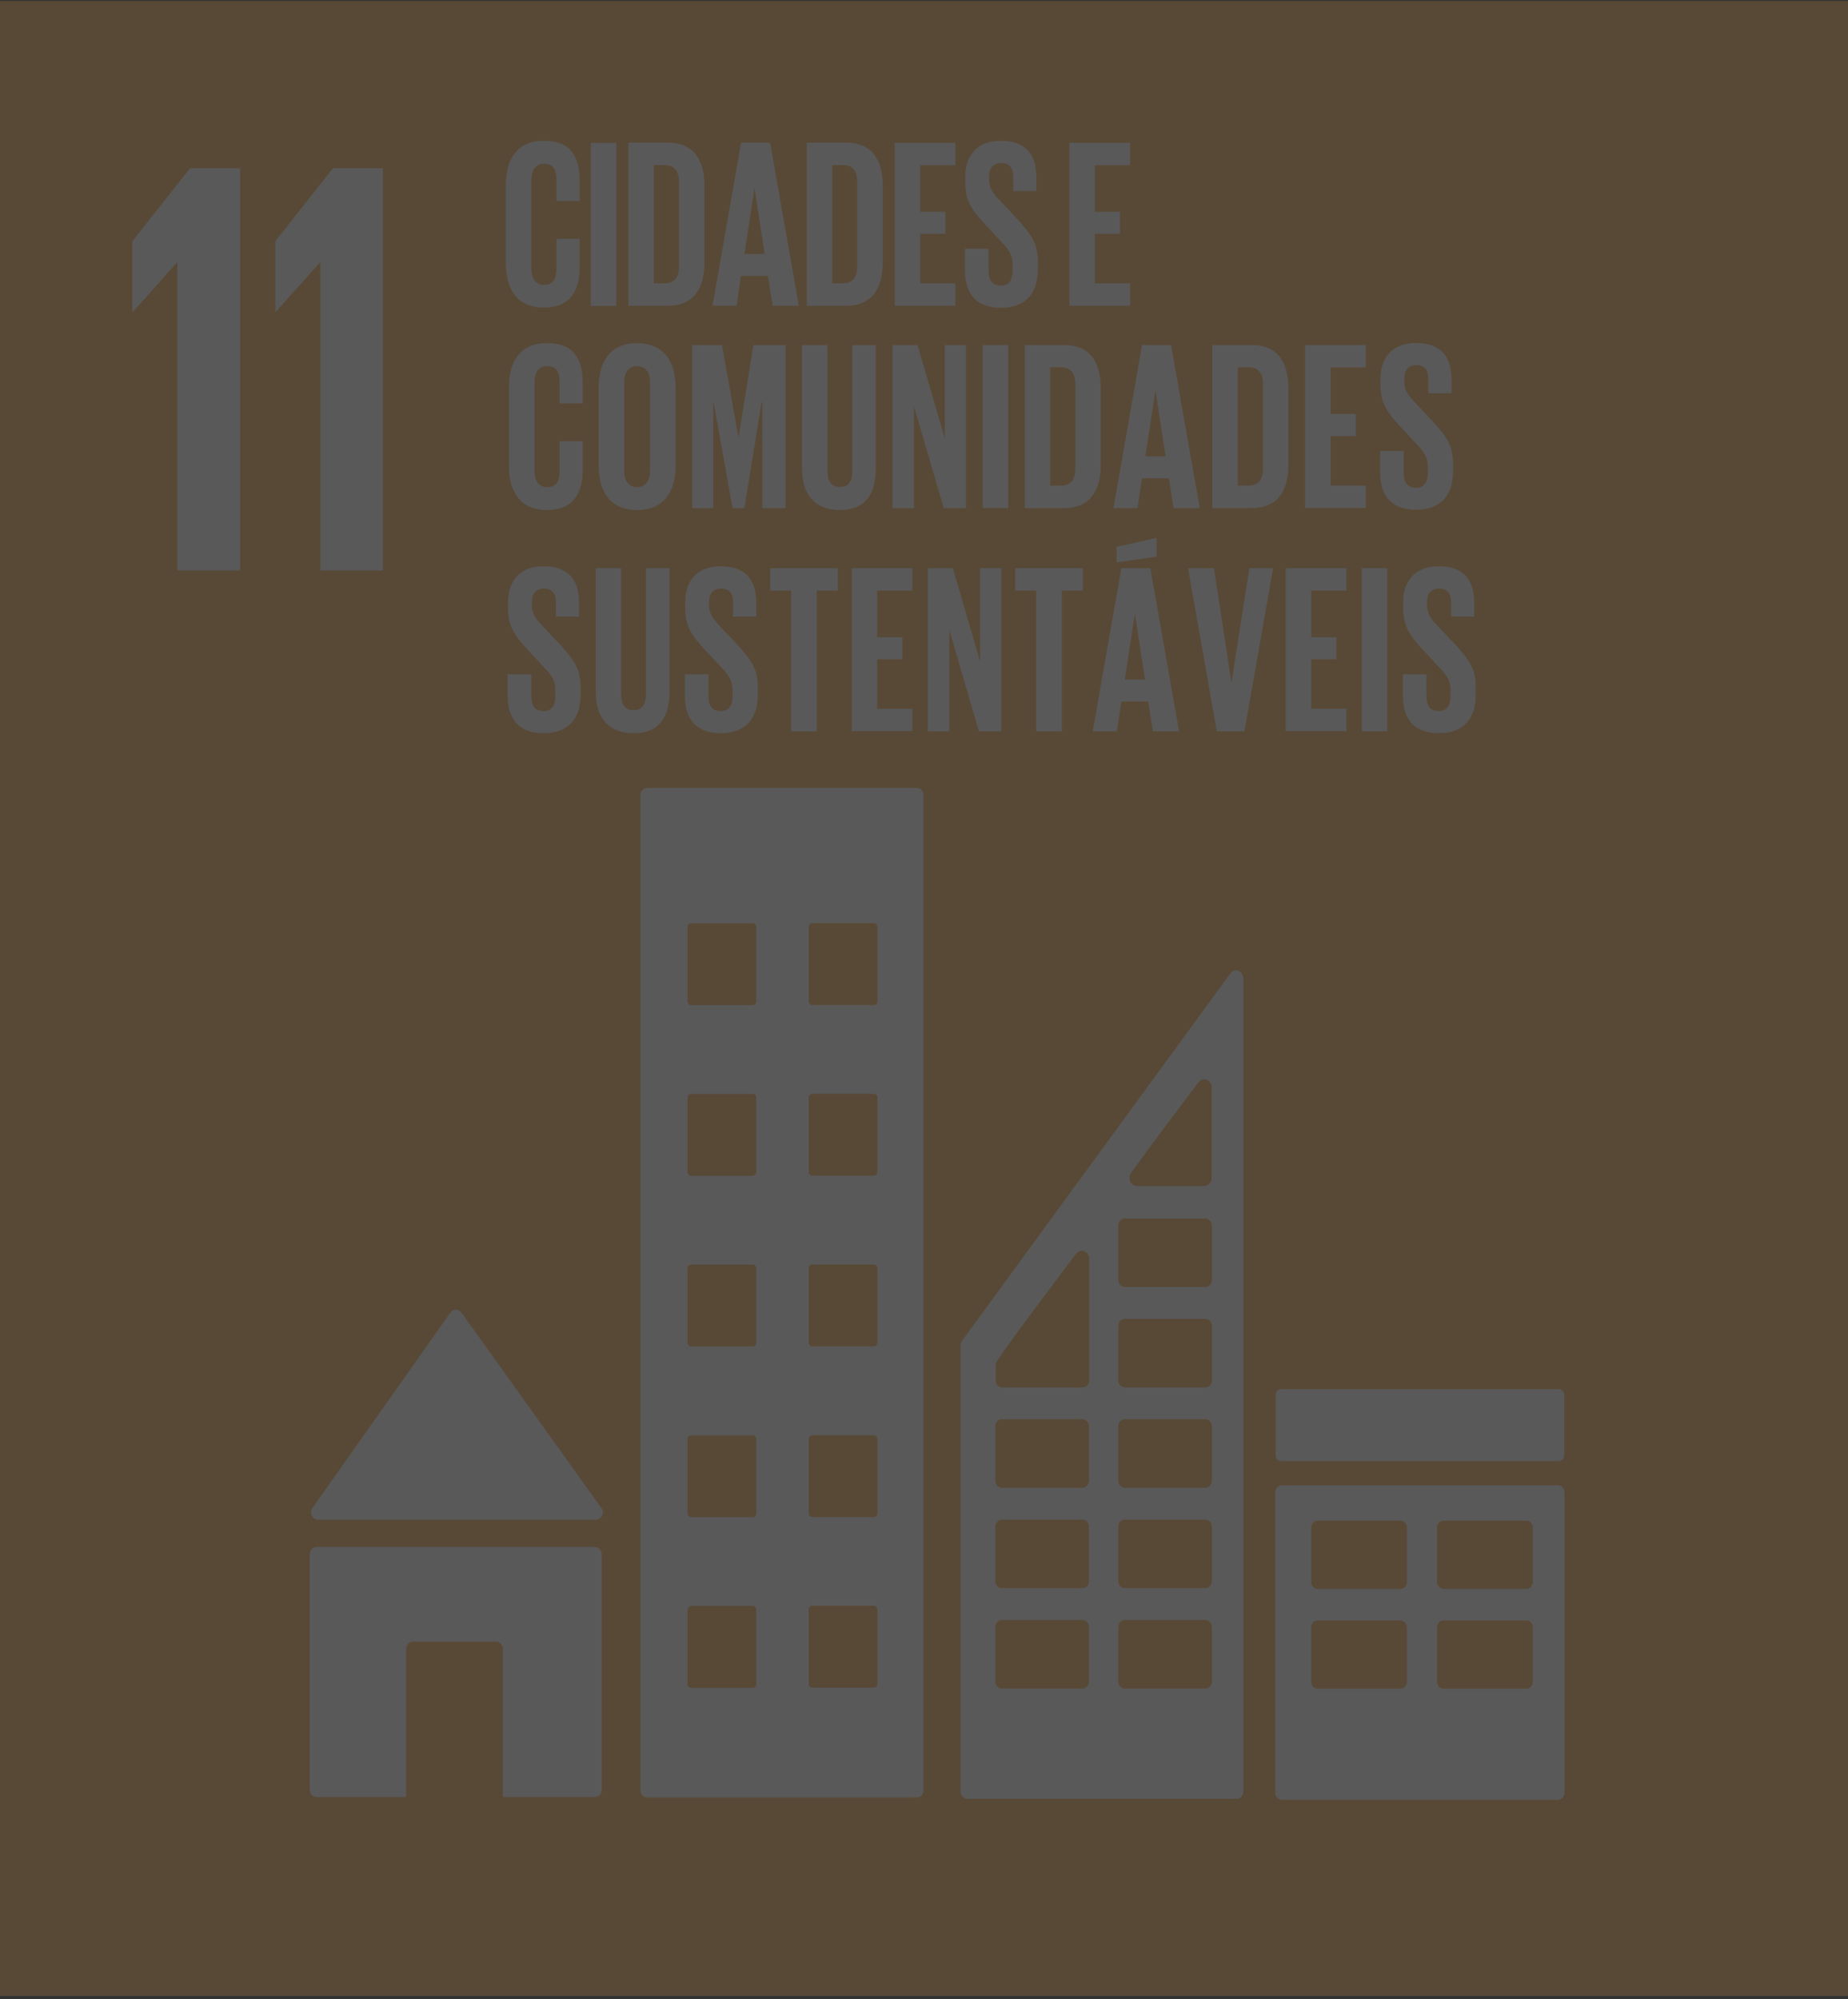 <svg width="208" height="225" viewBox="0 0 208 225" fill="none" xmlns="http://www.w3.org/2000/svg">
<rect x="0" y="0" width="208" height="225" fill="#333333" stroke="none"/>
<g opacity="0.2">
<path d="M208 0.108H0V224.622H208V0.108Z" fill="#EBA046"/>
<path d="M14.9 27.146V35.089H14.961L19.913 29.547H19.974V64.195H27.027V18.94H21.39L14.9 27.146Z" fill="#F2F2F2"/>
<path d="M30.989 27.146V35.089H31.05L36.002 29.547H36.062V64.195H43.101V18.94H37.479L30.989 27.146Z" fill="#F2F2F2"/>
<path d="M35.789 171.028H67.083C67.51 171.028 67.845 170.65 67.845 170.189C67.845 169.975 67.769 169.778 67.647 169.647L67.601 169.597L52.03 147.858L51.878 147.677C51.741 147.513 51.543 147.397 51.314 147.397C51.116 147.397 50.948 147.48 50.811 147.611L50.72 147.726L50.568 147.907L35.377 169.416L35.149 169.729C35.057 169.86 35.012 170.025 35.012 170.189C35.012 170.65 35.362 171.028 35.773 171.028" fill="#F2F2F2"/>
<path d="M66.977 174.104H35.621C35.195 174.104 34.859 174.483 34.859 174.927V201.402C34.859 201.862 35.21 202.241 35.621 202.241H45.707V185.583C45.707 185.122 46.042 184.76 46.469 184.76H55.839C56.266 184.76 56.601 185.122 56.601 185.583V202.241H66.961C67.388 202.241 67.723 201.862 67.723 201.402V174.927C67.723 174.466 67.373 174.104 66.961 174.104" fill="#F2F2F2"/>
<path d="M175.334 167.166H144.299C143.872 167.166 143.537 167.511 143.537 167.955V201.765C143.537 202.209 143.872 202.554 144.299 202.554H175.334C175.761 202.554 176.096 202.192 176.096 201.765V167.955C176.096 167.511 175.761 167.166 175.334 167.166ZM158.362 189.251C158.362 189.695 158.026 190.056 157.6 190.056H148.336C147.91 190.056 147.575 189.695 147.575 189.251V183.166C147.575 182.722 147.91 182.361 148.336 182.361H157.6C158.026 182.361 158.362 182.722 158.362 183.166V189.251ZM158.362 178.019C158.362 178.463 158.026 178.825 157.6 178.825H148.336C147.91 178.825 147.575 178.463 147.575 178.019V171.935C147.575 171.491 147.91 171.129 148.336 171.129H157.6C158.026 171.129 158.362 171.491 158.362 171.935V178.019ZM172.531 189.251C172.531 189.695 172.196 190.056 171.769 190.056H162.506C162.079 190.056 161.744 189.695 161.744 189.251V183.166C161.744 182.722 162.079 182.361 162.506 182.361H171.769C172.196 182.361 172.531 182.722 172.531 183.166V189.251ZM172.531 178.019C172.531 178.463 172.196 178.825 171.769 178.825H162.506C162.079 178.825 161.744 178.463 161.744 178.019V171.935C161.744 171.491 162.079 171.129 162.506 171.129H171.769C172.196 171.129 172.531 171.491 172.531 171.935V178.019Z" fill="#F2F2F2"/>
<path d="M103.193 88.677H72.828C72.416 88.677 72.081 89.038 72.081 89.483V201.484C72.081 201.928 72.416 202.29 72.828 202.29H103.193C103.604 202.29 103.939 201.928 103.939 201.484V89.483C103.939 89.038 103.604 88.677 103.193 88.677ZM85.123 189.529C85.123 189.76 84.94 189.957 84.727 189.957H77.779C77.566 189.957 77.383 189.76 77.383 189.529V181.159C77.383 180.929 77.566 180.732 77.779 180.732H84.727C84.94 180.732 85.123 180.929 85.123 181.159V189.529ZM85.123 170.323C85.123 170.569 84.94 170.75 84.727 170.75H77.779C77.566 170.75 77.383 170.569 77.383 170.323V161.969C77.383 161.722 77.566 161.541 77.779 161.541H84.727C84.94 161.541 85.123 161.722 85.123 161.969V170.323ZM85.123 151.116C85.123 151.346 84.94 151.543 84.727 151.543H77.779C77.566 151.543 77.383 151.346 77.383 151.116V142.745C77.383 142.515 77.566 142.318 77.779 142.318H84.727C84.94 142.318 85.123 142.515 85.123 142.745V151.116ZM85.123 131.909C85.123 132.139 84.94 132.336 84.727 132.336H77.779C77.566 132.336 77.383 132.139 77.383 131.909V123.539C77.383 123.308 77.566 123.111 77.779 123.111H84.727C84.94 123.111 85.123 123.292 85.123 123.539V131.909ZM85.123 112.702C85.123 112.932 84.94 113.129 84.727 113.129H77.779C77.566 113.129 77.383 112.932 77.383 112.702V104.332C77.383 104.085 77.566 103.904 77.779 103.904H84.727C84.94 103.904 85.123 104.101 85.123 104.332V112.702ZM98.759 189.513C98.759 189.743 98.576 189.941 98.363 189.941H91.415C91.187 189.941 91.019 189.743 91.019 189.513V181.143C91.019 180.913 91.202 180.715 91.415 180.715H98.363C98.591 180.715 98.759 180.913 98.759 181.143V189.513ZM98.759 170.306C98.759 170.553 98.576 170.734 98.363 170.734H91.415C91.187 170.734 91.019 170.553 91.019 170.306V161.952C91.019 161.706 91.202 161.525 91.415 161.525H98.363C98.591 161.525 98.759 161.706 98.759 161.952V170.306ZM98.759 151.099C98.759 151.329 98.576 151.527 98.363 151.527H91.415C91.187 151.527 91.019 151.329 91.019 151.099V142.729C91.019 142.499 91.202 142.301 91.415 142.301H98.363C98.591 142.301 98.759 142.499 98.759 142.729V151.099ZM98.759 131.892C98.759 132.123 98.576 132.32 98.363 132.32H91.415C91.187 132.32 91.019 132.123 91.019 131.892V123.522C91.019 123.292 91.202 123.095 91.415 123.095H98.363C98.591 123.095 98.759 123.275 98.759 123.522V131.892ZM98.759 112.685C98.759 112.916 98.576 113.113 98.363 113.113H91.415C91.187 113.113 91.019 112.916 91.019 112.685V104.315C91.019 104.069 91.202 103.888 91.415 103.888H98.363C98.591 103.888 98.759 104.085 98.759 104.315V112.685Z" fill="#F2F2F2"/>
<path d="M144.207 156.342H175.44C175.791 156.342 176.065 156.638 176.065 157.016V163.758C176.065 164.136 175.791 164.432 175.44 164.432H144.207C143.856 164.432 143.582 164.136 143.582 163.758V157.016C143.582 156.638 143.856 156.342 144.207 156.342Z" fill="#F2F2F2"/>
<path d="M139.88 109.825C139.773 109.463 139.484 109.2 139.118 109.2C138.951 109.2 138.814 109.266 138.676 109.348C138.661 109.348 138.646 109.365 138.616 109.381L138.356 109.726L108.509 150.59L108.372 150.788C108.22 150.952 108.113 151.166 108.113 151.429V201.633C108.113 202.077 108.448 202.439 108.86 202.439H139.194C139.606 202.439 139.941 202.077 139.941 201.633V110.138C139.941 110.022 139.911 109.907 139.865 109.809M127.295 131.992L127.509 131.712C129.55 128.884 132.993 124.312 134.669 122.092L134.883 121.813C135.035 121.599 135.279 121.468 135.553 121.468C135.964 121.468 136.3 121.797 136.376 122.224V132.568C136.376 133.061 136.01 133.472 135.553 133.488C135.553 133.488 135.523 133.488 135.507 133.488H135.477H128.027C128.027 133.488 127.996 133.488 127.981 133.488C127.966 133.488 127.95 133.488 127.95 133.488C127.493 133.472 127.128 133.061 127.128 132.568C127.128 132.37 127.189 132.173 127.295 132.008M122.572 189.234C122.572 189.678 122.237 190.04 121.826 190.04H112.775C112.364 190.04 112.029 189.678 112.029 189.234V183.117C112.029 182.673 112.364 182.311 112.775 182.311H121.826C122.237 182.311 122.572 182.673 122.572 183.117V189.234ZM122.572 177.937C122.572 178.381 122.237 178.743 121.826 178.743H112.775C112.364 178.743 112.029 178.381 112.029 177.937V171.82C112.029 171.376 112.364 171.014 112.775 171.014H121.826C122.237 171.014 122.572 171.376 122.572 171.82V177.937ZM122.572 166.64C122.572 167.084 122.237 167.446 121.826 167.446H112.775C112.364 167.446 112.029 167.084 112.029 166.64V160.523C112.029 160.079 112.364 159.717 112.775 159.717H121.826C122.237 159.717 122.572 160.079 122.572 160.523V166.64ZM122.603 141.875V155.343C122.603 155.787 122.267 156.149 121.856 156.149H112.806C112.395 156.149 112.059 155.787 112.059 155.343V153.649C112.059 153.534 112.09 153.435 112.12 153.353C112.136 153.32 112.136 153.304 112.166 153.254C112.181 153.221 112.212 153.189 112.227 153.156C112.242 153.123 112.288 153.073 112.318 153.024C113.476 151.232 118.702 144.292 120.881 141.398L121.094 141.119C121.247 140.921 121.49 140.773 121.765 140.773C122.176 140.773 122.511 141.102 122.587 141.53V141.891L122.603 141.875ZM136.406 189.234C136.406 189.678 136.071 190.04 135.66 190.04H126.61C126.198 190.04 125.863 189.678 125.863 189.234V183.117C125.863 182.673 126.198 182.311 126.61 182.311H135.66C136.071 182.311 136.406 182.673 136.406 183.117V189.234ZM136.406 177.937C136.406 178.381 136.071 178.743 135.66 178.743H126.61C126.198 178.743 125.863 178.381 125.863 177.937V171.82C125.863 171.376 126.198 171.014 126.61 171.014H135.66C136.071 171.014 136.406 171.376 136.406 171.82V177.937ZM136.406 166.64C136.406 167.084 136.071 167.446 135.66 167.446H126.61C126.198 167.446 125.863 167.084 125.863 166.64V160.523C125.863 160.079 126.198 159.717 126.61 159.717H135.66C136.071 159.717 136.406 160.079 136.406 160.523V166.64ZM136.406 155.343C136.406 155.787 136.071 156.149 135.66 156.149H126.61C126.198 156.149 125.863 155.787 125.863 155.343V149.226C125.863 148.782 126.198 148.42 126.61 148.42H135.66C136.071 148.42 136.406 148.782 136.406 149.226V155.343ZM136.406 144.046C136.406 144.49 136.071 144.851 135.66 144.851H126.61C126.198 144.851 125.863 144.49 125.863 144.046V137.928C125.863 137.484 126.198 137.123 126.61 137.123H135.66C136.071 137.123 136.406 137.484 136.406 137.928V144.046Z" fill="#F2F2F2"/>
<path d="M56.937 29.676V20.796C56.937 17.935 58.186 15.847 61.202 15.847C64.356 15.847 65.24 17.738 65.24 20.451V22.622H62.634V20.221C62.634 19.086 62.284 18.428 61.248 18.428C60.212 18.428 59.801 19.218 59.801 20.32V30.17C59.801 31.271 60.227 32.061 61.248 32.061C62.269 32.061 62.634 31.354 62.634 30.268V26.881H65.24V30.038C65.24 32.669 64.234 34.61 61.202 34.61C58.171 34.61 56.937 32.505 56.937 29.66V29.676Z" fill="#F2F2F2"/>
<path d="M66.506 16.078H69.37V34.43H66.506V16.078Z" fill="#F2F2F2"/>
<path d="M79.287 20.993V29.494C79.287 32.306 78.205 34.411 75.143 34.411H70.725V16.06H75.143C78.205 16.06 79.287 18.148 79.287 20.976V20.993ZM74.792 31.895C75.965 31.895 76.422 31.139 76.422 30.021V20.417C76.422 19.332 75.965 18.576 74.792 18.576H73.589V31.895H74.792Z" fill="#F2F2F2"/>
<path d="M80.202 34.411L83.416 16.06H86.677L89.906 34.411H86.966L86.433 31.057H83.401L82.898 34.411H80.186H80.202ZM83.782 28.59H86.067L84.94 21.223H84.909L83.782 28.59Z" fill="#F2F2F2"/>
<path d="M99.353 20.993V29.494C99.353 32.306 98.272 34.411 95.225 34.411H90.807V16.06H95.225C98.287 16.06 99.353 18.148 99.353 20.976V20.993ZM94.859 31.895C96.032 31.895 96.489 31.139 96.489 30.021V20.417C96.489 19.332 96.032 18.576 94.859 18.576H93.656V31.895H94.859Z" fill="#F2F2F2"/>
<path d="M100.709 16.076H107.534V18.592H103.573V23.838H106.407V26.321H103.573V31.895H107.534V34.411H100.709V16.06V16.076Z" fill="#F2F2F2"/>
<path d="M108.617 30.466V27.999H111.268V30.515C111.268 31.535 111.695 32.143 112.67 32.143C113.568 32.143 113.98 31.485 113.98 30.515V29.808C113.98 28.755 113.584 28.098 112.7 27.21L111.024 25.401C109.394 23.674 108.648 22.622 108.648 20.5V19.875C108.648 17.606 109.882 15.847 112.654 15.847C115.427 15.847 116.646 17.36 116.646 20.007V21.503H114.041V19.908C114.041 18.856 113.584 18.346 112.685 18.346C111.877 18.346 111.329 18.84 111.329 19.859V20.237C111.329 21.273 111.847 21.865 112.685 22.72L114.513 24.677C116.067 26.387 116.813 27.407 116.813 29.446V30.334C116.813 32.85 115.564 34.642 112.654 34.642C109.745 34.642 108.617 32.883 108.617 30.482V30.466Z" fill="#F2F2F2"/>
<path d="M120.364 16.076H127.189V18.592H123.228V23.838H126.062V26.321H123.228V31.895H127.189V34.411H120.364V16.06V16.076Z" fill="#F2F2F2"/>
<path d="M57.286 52.449V43.569C57.286 40.708 58.535 38.619 61.552 38.619C64.705 38.619 65.589 40.51 65.589 43.224V45.394H62.984V42.993C62.984 41.859 62.634 41.201 61.598 41.201C60.562 41.201 60.15 41.99 60.15 43.092V52.942C60.15 54.044 60.577 54.833 61.598 54.833C62.618 54.833 62.984 54.126 62.984 53.041V49.653H65.589V52.827C65.589 55.458 64.584 57.398 61.552 57.398C58.52 57.398 57.286 55.294 57.286 52.449Z" fill="#F2F2F2"/>
<path d="M67.388 52.449V43.569C67.388 40.708 68.698 38.619 71.699 38.619C74.7 38.619 76.041 40.708 76.041 43.569V52.449C76.041 55.294 74.731 57.398 71.699 57.398C68.667 57.398 67.388 55.294 67.388 52.449ZM73.177 52.942V43.092C73.177 41.99 72.72 41.201 71.699 41.201C70.678 41.201 70.252 41.99 70.252 43.092V52.942C70.252 54.044 70.709 54.833 71.699 54.833C72.689 54.833 73.177 54.044 73.177 52.942Z" fill="#F2F2F2"/>
<path d="M85.792 45.278H85.716L83.781 57.184H82.456L80.323 45.278H80.277V57.184H77.916V38.832H81.252L83.111 49.175H83.141L84.802 38.832H88.413V57.184H85.808V45.278H85.792Z" fill="#F2F2F2"/>
<path d="M98.573 38.832V52.711C98.573 55.556 97.446 57.398 94.536 57.398C91.626 57.398 90.27 55.556 90.27 52.711V38.832H93.135V53.007C93.135 54.092 93.531 54.816 94.536 54.816C95.542 54.816 95.938 54.092 95.938 53.007V38.832H98.573Z" fill="#F2F2F2"/>
<path d="M102.871 45.656V57.184H100.464V38.832H103.267L106.345 49.356V38.832H108.721V57.184H106.223L102.856 45.656H102.871Z" fill="#F2F2F2"/>
<path d="M110.612 38.832H113.476V57.184H110.612V38.832Z" fill="#F2F2F2"/>
<path d="M123.896 43.749V52.251C123.896 55.062 122.815 57.184 119.768 57.184H115.35V38.832H119.768C122.83 38.832 123.896 40.92 123.896 43.765V43.749ZM119.402 54.651C120.575 54.651 121.032 53.895 121.032 52.777V43.173C121.032 42.088 120.575 41.331 119.402 41.331H118.198V54.651H119.402Z" fill="#F2F2F2"/>
<path d="M125.329 57.184L128.543 38.832H131.803L135.033 57.184H132.093L131.56 53.829H128.528L128.025 57.184H125.313H125.329ZM128.909 51.363H131.194L130.067 43.995H130.036L128.909 51.363Z" fill="#F2F2F2"/>
<path d="M145.012 43.749V52.251C145.012 55.062 143.93 57.184 140.868 57.184H136.45V38.832H140.868C143.93 38.832 145.012 40.92 145.012 43.765V43.749ZM140.518 54.651C141.691 54.651 142.148 53.895 142.148 52.777V43.173C142.148 42.088 141.691 41.331 140.518 41.331H139.314V54.651H140.518Z" fill="#F2F2F2"/>
<path d="M146.902 38.832H153.727V41.348H149.766V46.594H152.6V49.077H149.766V54.651H153.727V57.167H146.902V38.815V38.832Z" fill="#F2F2F2"/>
<path d="M155.345 53.224V50.757H157.996V53.273C157.996 54.292 158.422 54.901 159.397 54.901C160.296 54.901 160.707 54.243 160.707 53.273V52.566C160.707 51.513 160.311 50.855 159.428 49.968L157.752 48.159C156.122 46.432 155.375 45.363 155.375 43.258V42.633C155.375 40.364 156.609 38.605 159.382 38.605C162.155 38.605 163.373 40.117 163.373 42.765V44.245H160.768V42.65C160.768 41.597 160.311 41.088 159.412 41.088C158.605 41.088 158.057 41.581 158.057 42.6V42.979C158.057 44.015 158.59 44.607 159.412 45.462L161.241 47.402C162.795 49.112 163.541 50.132 163.541 52.171V53.059C163.541 55.575 162.292 57.367 159.382 57.367C156.472 57.367 155.345 55.608 155.345 53.207V53.224Z" fill="#F2F2F2"/>
<path d="M57.134 78.354V75.888H59.8V78.404C59.8 79.44 60.227 80.032 61.202 80.032C62.1 80.032 62.512 79.374 62.512 78.404V77.697C62.512 76.644 62.116 75.986 61.232 75.098L59.556 73.29C57.926 71.563 57.179 70.51 57.179 68.389V67.764C57.179 65.495 58.414 63.735 61.186 63.735C63.959 63.735 65.178 65.248 65.178 67.896V69.392H62.573V67.797C62.573 66.745 62.116 66.235 61.217 66.235C60.409 66.235 59.861 66.728 59.861 67.748V68.126C59.861 69.145 60.394 69.754 61.217 70.609L63.045 72.549C64.599 74.26 65.345 75.279 65.345 77.318V78.206C65.345 80.722 64.096 82.515 61.186 82.515C58.276 82.515 57.149 80.755 57.149 78.354H57.134Z" fill="#F2F2F2"/>
<path d="M75.356 63.95V77.829C75.356 80.674 74.228 82.516 71.318 82.516C68.409 82.516 67.053 80.674 67.053 77.829V63.95H69.902V78.125C69.902 79.21 70.298 79.934 71.303 79.934C72.309 79.934 72.705 79.21 72.705 78.125V63.95H75.34H75.356Z" fill="#F2F2F2"/>
<path d="M77.092 78.354V75.888H79.743V78.404C79.743 79.44 80.169 80.032 81.144 80.032C82.043 80.032 82.454 79.374 82.454 78.404V77.697C82.454 76.644 82.058 75.986 81.175 75.098L79.499 73.29C77.869 71.563 77.122 70.51 77.122 68.389V67.764C77.122 65.495 78.356 63.735 81.129 63.735C83.902 63.735 85.12 65.248 85.12 67.896V69.392H82.515V67.797C82.515 66.745 82.058 66.235 81.159 66.235C80.352 66.235 79.803 66.728 79.803 67.748V68.126C79.803 69.145 80.337 69.754 81.159 70.609L82.988 72.549C84.542 74.26 85.288 75.279 85.288 77.318V78.206C85.288 80.722 84.039 82.515 81.129 82.515C78.219 82.515 77.092 80.755 77.092 78.354Z" fill="#F2F2F2"/>
<path d="M86.692 63.95H94.294V66.466H91.933V82.302H89.054V66.466H86.692V63.95Z" fill="#F2F2F2"/>
<path d="M95.863 63.951H102.688V66.467H98.727V71.713H101.561V74.196H98.727V79.77H102.688V82.286H95.863V63.935V63.951Z" fill="#F2F2F2"/>
<path d="M106.847 70.775V82.302H104.44V63.95H107.244L110.321 74.475V63.95H112.698V82.302H110.184L106.817 70.775H106.847Z" fill="#F2F2F2"/>
<path d="M114.269 63.95H121.871V66.466H119.509V82.302H116.63V66.466H114.269V63.95Z" fill="#F2F2F2"/>
<path d="M122.998 82.302L126.213 63.951H129.473L132.703 82.302H129.762L129.244 78.948H126.213L125.71 82.302H122.998ZM130.174 62.652L125.679 63.276V61.55L130.174 60.53V62.668V62.652ZM126.593 76.481H128.879L127.751 69.114H127.721L126.593 76.481Z" fill="#F2F2F2"/>
<path d="M143.292 63.95L140.062 82.302H136.954L133.725 63.95H136.634L138.584 76.744H138.615L140.626 63.95H143.307H143.292Z" fill="#F2F2F2"/>
<path d="M144.71 63.951H151.535V66.467H147.574V71.713H150.408V74.196H147.574V79.77H151.535V82.286H144.71V63.935V63.951Z" fill="#F2F2F2"/>
<path d="M153.287 63.95H156.151V82.302H153.287V63.95Z" fill="#F2F2F2"/>
<path d="M157.903 78.354V75.888H160.554V78.404C160.554 79.44 160.981 80.032 161.956 80.032C162.855 80.032 163.266 79.374 163.266 78.404V77.697C163.266 76.644 162.87 75.986 161.986 75.098L160.31 73.29C158.68 71.563 157.934 70.51 157.934 68.389V67.764C157.934 65.495 159.168 63.735 161.941 63.735C164.713 63.735 165.932 65.248 165.932 67.896V69.392H163.327V67.797C163.327 66.745 162.87 66.235 161.971 66.235C161.164 66.235 160.615 66.728 160.615 67.748V68.126C160.615 69.145 161.148 69.754 161.971 70.609L163.799 72.549C165.353 74.26 166.1 75.279 166.1 77.318V78.206C166.1 80.722 164.85 82.515 161.941 82.515C159.031 82.515 157.903 80.755 157.903 78.354Z" fill="#F2F2F2"/>
</g>
</svg>

